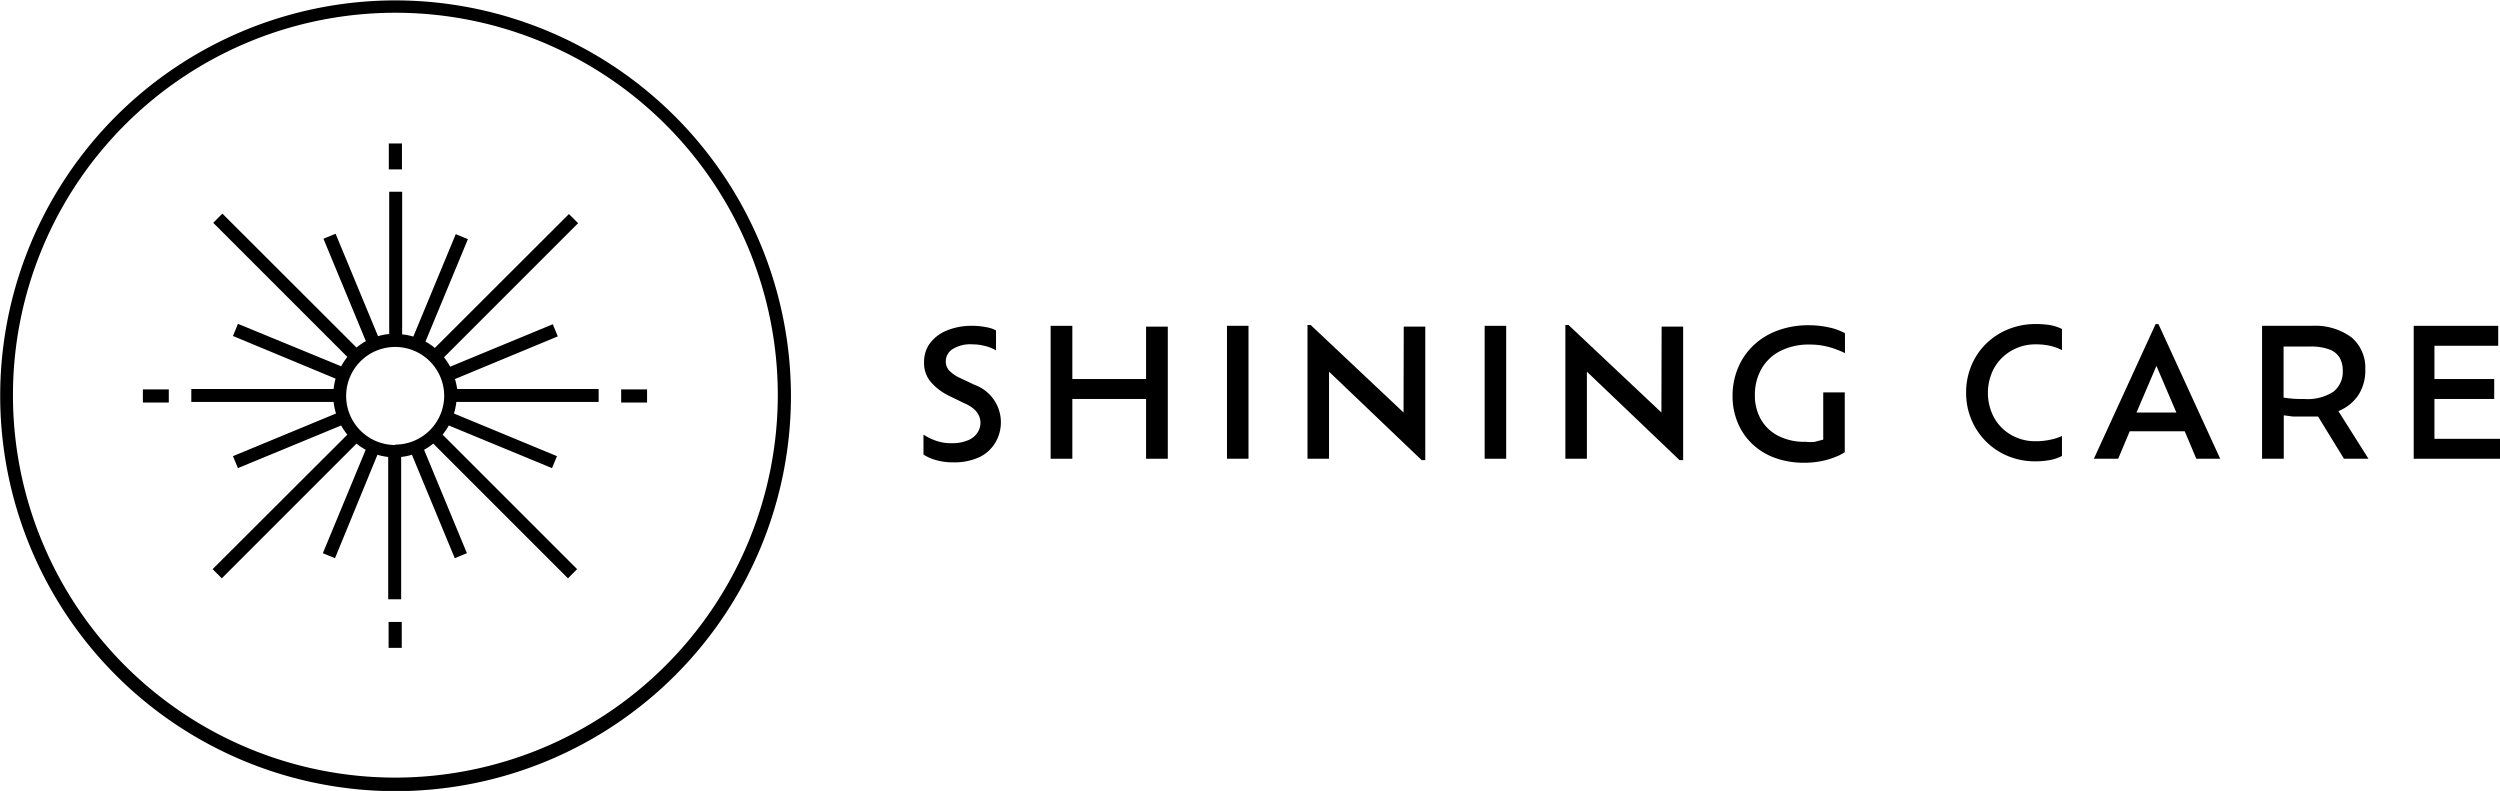 <svg id="SUB-_02_PRODUCT_JORNEY_" data-name="SUB- 02 PRODUCT(JORNEY)" xmlns="http://www.w3.org/2000/svg" viewBox="0 0 125.45 39.69"><defs><style>.cls-1{fill-rule:evenodd;}.cls-2{opacity:0.8;}</style></defs><title>info-list3-2</title><g id="_02_제품들" data-name="02 제품들"><g id="_01_제품들" data-name="01 제품들"><g id="_03" data-name="03"><g id="left_내용"><g id="Group_16" data-name="Group 16"><g id="SHINING_CARE" data-name="SHINING CARE"><path d="M262.87,520.18a3,3,0,0,1-.83-.11,2.24,2.24,0,0,1-.64-.28v-1a3.1,3.1,0,0,0,.61.3,2.26,2.26,0,0,0,.8.13,2,2,0,0,0,.83-.15,1,1,0,0,0,.47-.38.91.91,0,0,0,.15-.48q0-.65-.82-1l-.76-.37a2.82,2.82,0,0,1-.91-.69,1.46,1.46,0,0,1-.34-1,1.58,1.58,0,0,1,.29-.94,2,2,0,0,1,.84-.64,3.22,3.22,0,0,1,1.28-.24,3.44,3.44,0,0,1,.72.07,1.55,1.55,0,0,1,.48.16v1a2,2,0,0,0-.52-.21,2.47,2.47,0,0,0-.66-.09,1.66,1.66,0,0,0-1,.24.72.72,0,0,0-.34.62.66.66,0,0,0,.16.44,1.68,1.68,0,0,0,.52.37l.76.36a2,2,0,0,1,1.07,2.86,1.9,1.9,0,0,1-.8.76A3,3,0,0,1,262.87,520.18Z" transform="translate(-215.06 -496.98)"/><path d="M272.57,513.37h1.09V520h-1.09v-3h-3.7v3h-1.09v-6.67h1.09V516h3.7Z" transform="translate(-215.06 -496.98)"/><path d="M276.63,520v-6.67h1.08V520Z" transform="translate(-215.06 -496.98)"/><path d="M285.5,513.37h1.08v6.7h-.18l-4.65-4.44V520h-1.08v-6.71h.16l4.66,4.39Z" transform="translate(-215.06 -496.98)"/><path d="M289.56,520v-6.67h1.08V520Z" transform="translate(-215.06 -496.98)"/><path d="M298.44,513.37h1.08v6.7h-.18l-4.65-4.44V520h-1.08v-6.71h.16l4.66,4.39Z" transform="translate(-215.06 -496.98)"/><path d="M305.89,514.27a3.17,3.17,0,0,0-1.49.32,2.3,2.3,0,0,0-.95.9,2.63,2.63,0,0,0-.33,1.33,2.4,2.4,0,0,0,.3,1.2,2.1,2.1,0,0,0,.87.83,2.89,2.89,0,0,0,1.38.3,2.19,2.19,0,0,0,.46,0l.42-.11v-2.37h1.08v3a2.3,2.3,0,0,1-.47.24,4,4,0,0,1-.71.21,4.3,4.3,0,0,1-.84.08,4.2,4.2,0,0,1-1.5-.25,3.27,3.27,0,0,1-1.14-.71,3.11,3.11,0,0,1-.72-1.07,3.45,3.45,0,0,1-.25-1.32,3.62,3.62,0,0,1,.27-1.4,3.31,3.31,0,0,1,.77-1.13,3.49,3.49,0,0,1,1.21-.75,4.47,4.47,0,0,1,1.59-.27,4.73,4.73,0,0,1,1,.11,3,3,0,0,1,.8.29v1a4.45,4.45,0,0,0-.82-.31A3.59,3.59,0,0,0,305.89,514.27Z" transform="translate(-215.06 -496.98)"/><path d="M318.53,518.86v1a2.14,2.14,0,0,1-.63.21,4.06,4.06,0,0,1-.71.06,3.54,3.54,0,0,1-1.36-.26,3.37,3.37,0,0,1-1.84-1.82,3.44,3.44,0,0,1-.27-1.36,3.5,3.5,0,0,1,.27-1.38,3.28,3.28,0,0,1,.74-1.09,3.41,3.41,0,0,1,1.11-.72,3.62,3.62,0,0,1,1.37-.26,4.54,4.54,0,0,1,.7.05,2.11,2.11,0,0,1,.62.2v1.06a2.53,2.53,0,0,0-.61-.22,3.2,3.2,0,0,0-.71-.07,2.38,2.38,0,0,0-1.22.32,2.33,2.33,0,0,0-.86.86,2.64,2.64,0,0,0,0,2.51,2.28,2.28,0,0,0,.86.86,2.4,2.4,0,0,0,1.22.31,3.2,3.2,0,0,0,.71-.07A2.83,2.83,0,0,0,318.53,518.86Z" transform="translate(-215.06 -496.98)"/><path d="M325.27,520l-.58-1.38h-2.76l-.58,1.38h-1.22l3.1-6.76h.14l3.1,6.76Zm-1-2.32-1-2.34-1,2.34Z" transform="translate(-215.06 -496.98)"/><path d="M333.91,520h-1.23l-1.3-2.12-.34,0h-.36l-.57,0-.45-.06V520h-1.09v-6.67h2.49a3.08,3.08,0,0,1,2,.58,2,2,0,0,1,.69,1.61,2.26,2.26,0,0,1-.35,1.29,2.21,2.21,0,0,1-1,.8Zm-3.24-3a2.38,2.38,0,0,0,1.49-.37,1.27,1.27,0,0,0,.46-1.05,1.3,1.3,0,0,0-.15-.64,1,1,0,0,0-.51-.42,2.63,2.63,0,0,0-1-.15h-1.31v2.56A5.28,5.28,0,0,0,330.67,517Z" transform="translate(-215.06 -496.98)"/><path d="M337.22,519h3.29v1h-4.33v-6.67h4.24v1h-3.2V516h3v1h-3Z" transform="translate(-215.06 -496.98)"/></g><g id="Shape_9" data-name="Shape 9"><path class="cls-1" d="M234.9,497a19.84,19.84,0,1,0,19.85,19.84A19.87,19.87,0,0,0,234.9,497Zm0,39a19.19,19.19,0,1,1,19.19-19.19A19.21,19.21,0,0,1,234.9,536Zm.33-31.82h-.66v1.3h.66Zm11,13h1.3v-.66h-1.3Zm-24,0h1.3v-.66h-1.3ZM237.89,516l5.16-2.14-.25-.61-5.15,2.13a3.42,3.42,0,0,0-.31-.47l6.73-6.73-.46-.46-6.73,6.72a3,3,0,0,0-.47-.32l2.13-5.14-.61-.25-2.13,5.14a2.84,2.84,0,0,0-.56-.11V506.6h-.65v7.14a2.83,2.83,0,0,0-.56.11l-2.13-5.14-.61.25,2.13,5.14a3,3,0,0,0-.47.32l-6.73-6.72-.46.46,6.73,6.73a3.2,3.2,0,0,0-.31.47L227,513.23l-.25.61,5.15,2.14a3.3,3.3,0,0,0-.1.52h-7.14v.65h7.14a3.25,3.25,0,0,0,.12.58l-5.17,2.14.25.6,5.18-2.14a2.86,2.86,0,0,0,.31.46l-6.76,6.75.46.46,6.76-6.76a3.25,3.25,0,0,0,.46.31l-2.15,5.19.61.25L234,519.8a2.87,2.87,0,0,0,.54.11v7.14h.65v-7.14a2.87,2.87,0,0,0,.54-.11l2.15,5.19.61-.25-2.15-5.19a3,3,0,0,0,.46-.31l6.76,6.76.46-.46-6.75-6.75a3.08,3.08,0,0,0,.31-.46l5.18,2.14.25-.6-5.17-2.14a3.28,3.28,0,0,0,.12-.58h7.14v-.65H238A3.31,3.31,0,0,0,237.89,516Zm-3,3.31a2.46,2.46,0,1,1,2.46-2.46A2.46,2.46,0,0,1,234.9,519.29Zm-.33,10.18h.66v-1.3h-.66Z" transform="translate(-215.06 -496.98)"/></g></g></g></g></g></g></svg>